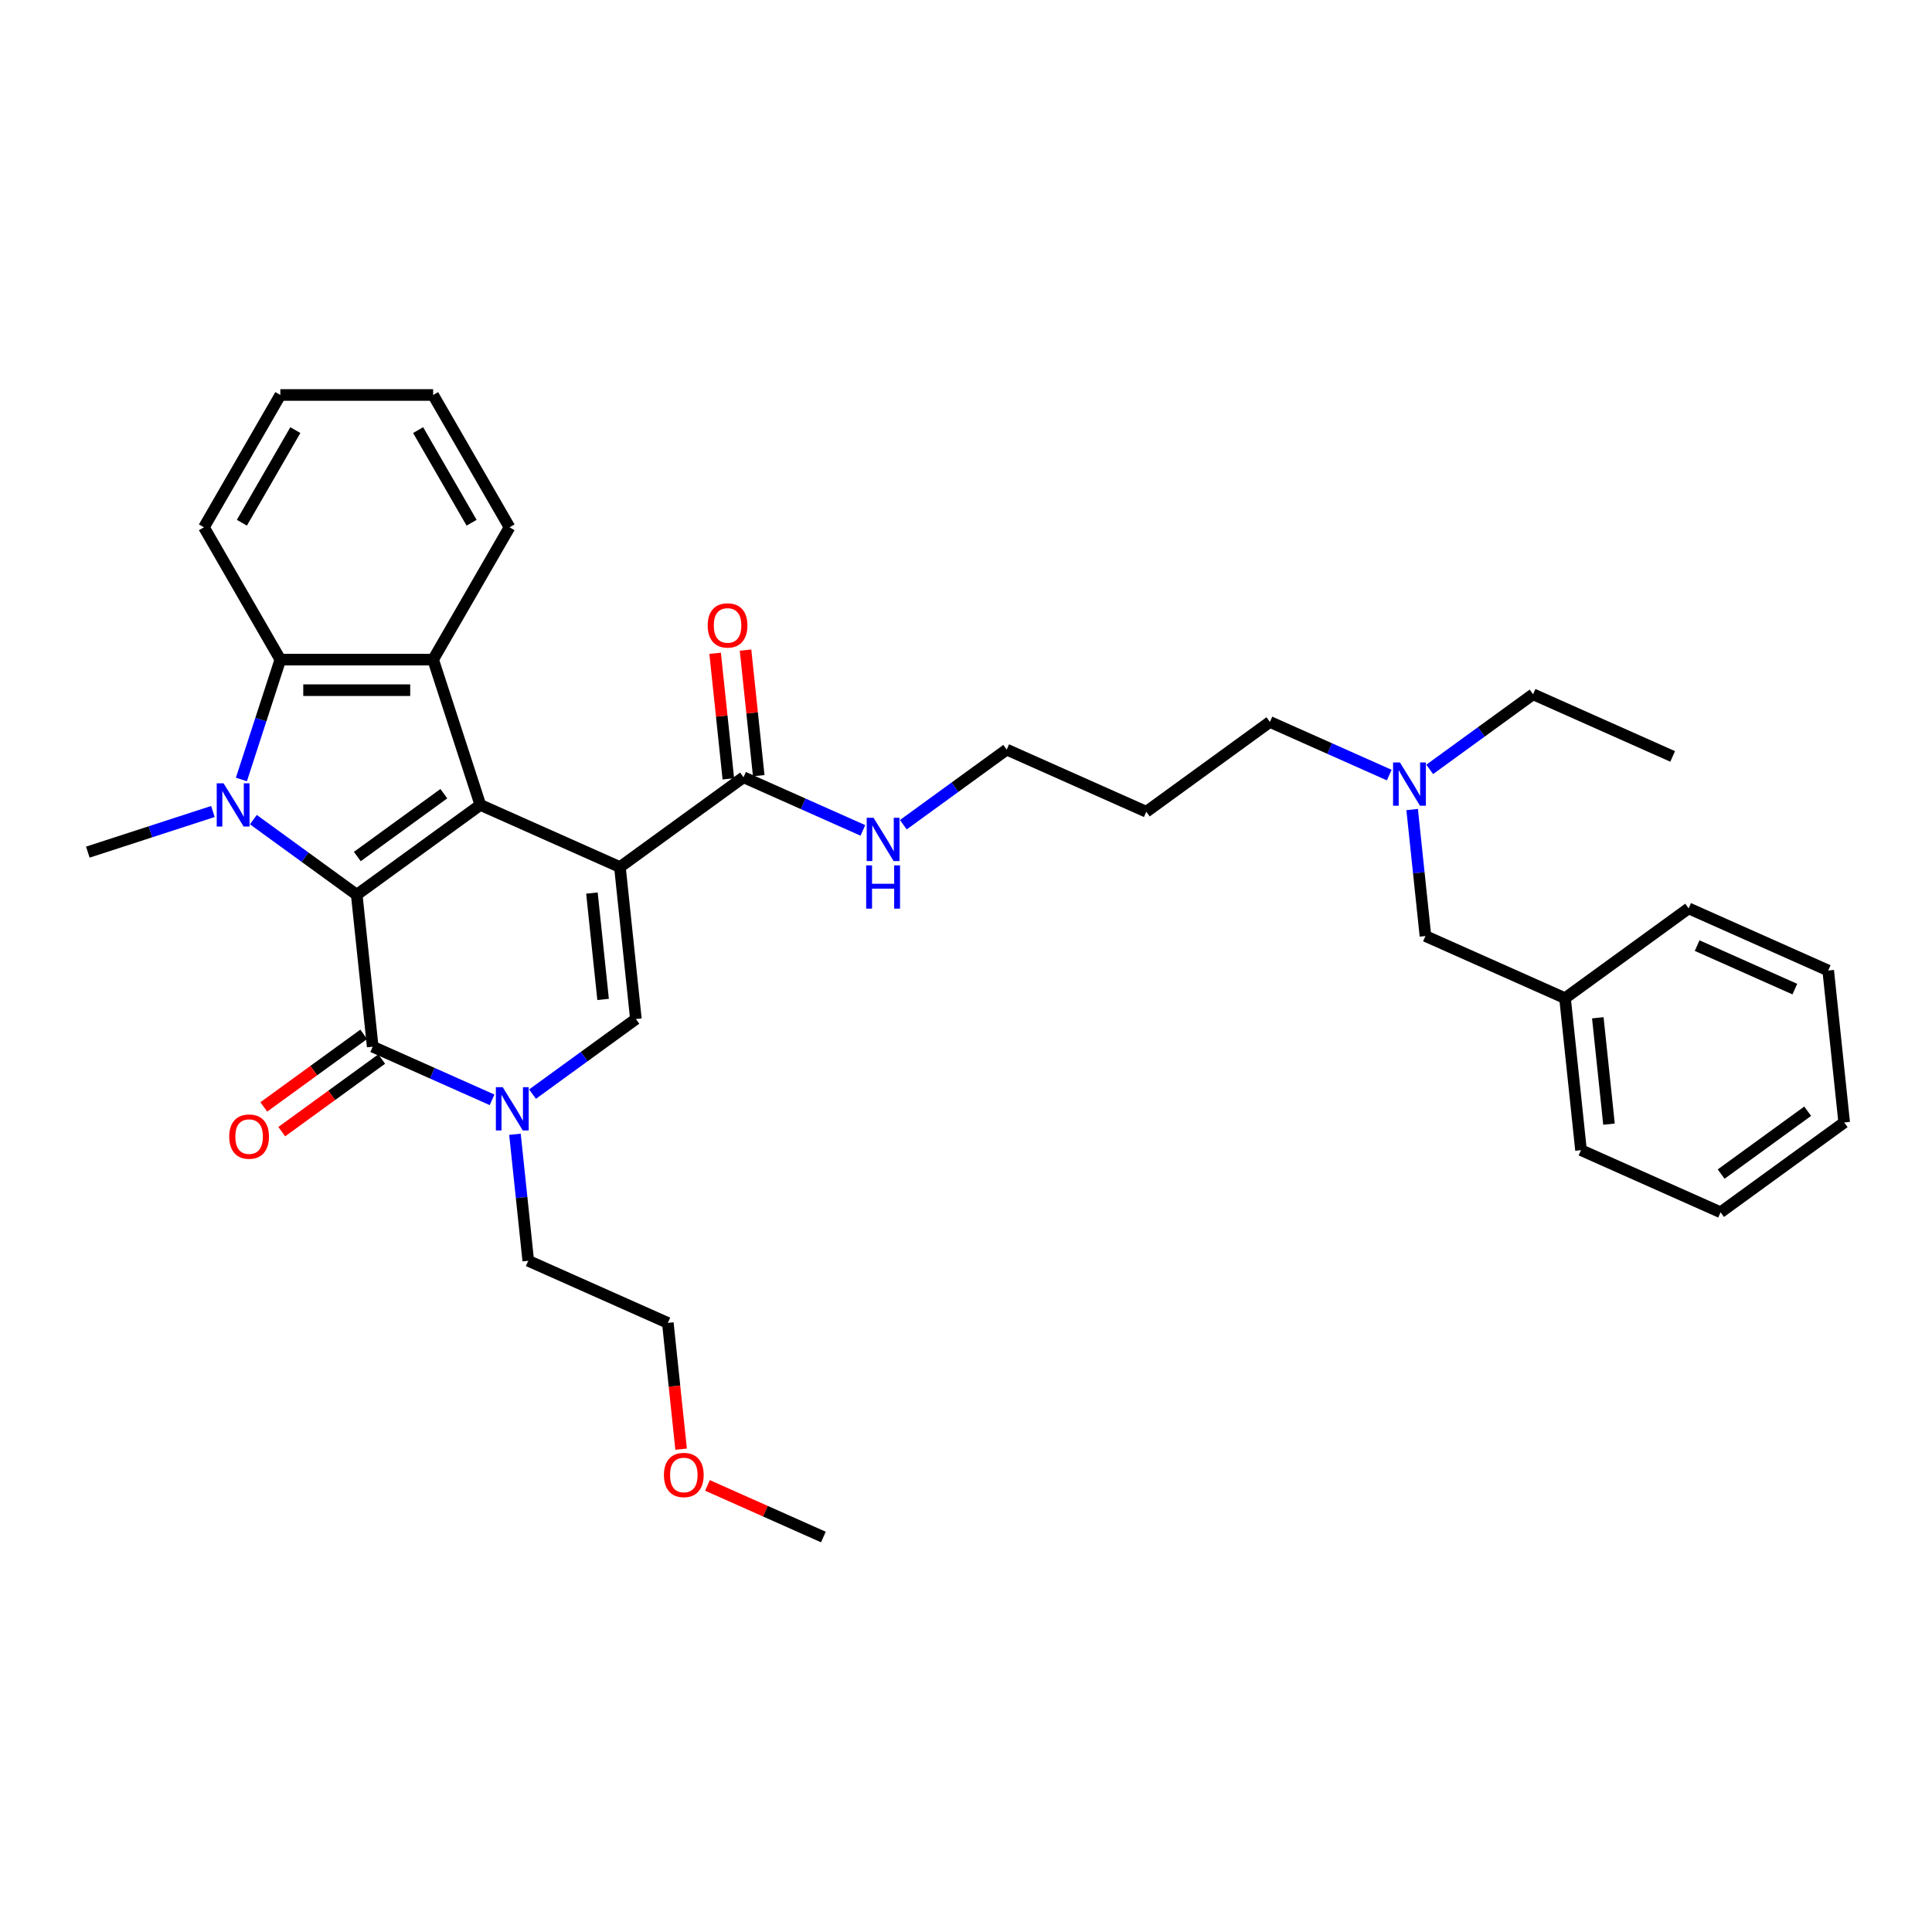 <?xml version='1.0' encoding='iso-8859-1'?>
<svg version='1.1' baseProfile='full'
              xmlns='http://www.w3.org/2000/svg'
                      xmlns:rdkit='http://www.rdkit.org/xml'
                      xmlns:xlink='http://www.w3.org/1999/xlink'
                  xml:space='preserve'
width='1000px' height='1000px' viewBox='0 0 1000 1000'>
<!-- END OF HEADER -->
<rect style='opacity:1.0;fill:#FFFFFF;stroke:none' width='1000' height='1000' x='0' y='0'> </rect>
<path class='bond-0' d='M 320.87,448.795 L 248.624,416.629' style='fill:none;fill-rule:evenodd;stroke:#000000;stroke-width:6px;stroke-linecap:butt;stroke-linejoin:miter;stroke-opacity:1' />
<path class='bond-4' d='M 320.87,448.795 L 329.136,527.444' style='fill:none;fill-rule:evenodd;stroke:#000000;stroke-width:6px;stroke-linecap:butt;stroke-linejoin:miter;stroke-opacity:1' />
<path class='bond-4' d='M 306.38,462.246 L 312.166,517.3' style='fill:none;fill-rule:evenodd;stroke:#000000;stroke-width:6px;stroke-linecap:butt;stroke-linejoin:miter;stroke-opacity:1' />
<path class='bond-8' d='M 320.87,448.795 L 384.849,402.311' style='fill:none;fill-rule:evenodd;stroke:#000000;stroke-width:6px;stroke-linecap:butt;stroke-linejoin:miter;stroke-opacity:1' />
<path class='bond-1' d='M 248.624,416.629 L 184.645,463.113' style='fill:none;fill-rule:evenodd;stroke:#000000;stroke-width:6px;stroke-linecap:butt;stroke-linejoin:miter;stroke-opacity:1' />
<path class='bond-1' d='M 229.731,410.806 L 184.946,443.344' style='fill:none;fill-rule:evenodd;stroke:#000000;stroke-width:6px;stroke-linecap:butt;stroke-linejoin:miter;stroke-opacity:1' />
<path class='bond-6' d='M 248.624,416.629 L 224.187,341.417' style='fill:none;fill-rule:evenodd;stroke:#000000;stroke-width:6px;stroke-linecap:butt;stroke-linejoin:miter;stroke-opacity:1' />
<path class='bond-2' d='M 184.645,463.113 L 157.891,443.675' style='fill:none;fill-rule:evenodd;stroke:#000000;stroke-width:6px;stroke-linecap:butt;stroke-linejoin:miter;stroke-opacity:1' />
<path class='bond-2' d='M 157.891,443.675 L 131.137,424.236' style='fill:none;fill-rule:evenodd;stroke:#0000FF;stroke-width:6px;stroke-linecap:butt;stroke-linejoin:miter;stroke-opacity:1' />
<path class='bond-34' d='M 184.645,463.113 L 192.912,541.762' style='fill:none;fill-rule:evenodd;stroke:#000000;stroke-width:6px;stroke-linecap:butt;stroke-linejoin:miter;stroke-opacity:1' />
<path class='bond-12' d='M 110.196,420.031 L 77.825,430.549' style='fill:none;fill-rule:evenodd;stroke:#0000FF;stroke-width:6px;stroke-linecap:butt;stroke-linejoin:miter;stroke-opacity:1' />
<path class='bond-12' d='M 77.825,430.549 L 45.455,441.067' style='fill:none;fill-rule:evenodd;stroke:#000000;stroke-width:6px;stroke-linecap:butt;stroke-linejoin:miter;stroke-opacity:1' />
<path class='bond-35' d='M 124.947,403.454 L 135.026,372.436' style='fill:none;fill-rule:evenodd;stroke:#0000FF;stroke-width:6px;stroke-linecap:butt;stroke-linejoin:miter;stroke-opacity:1' />
<path class='bond-35' d='M 135.026,372.436 L 145.104,341.417' style='fill:none;fill-rule:evenodd;stroke:#000000;stroke-width:6px;stroke-linecap:butt;stroke-linejoin:miter;stroke-opacity:1' />
<path class='bond-3' d='M 192.912,541.762 L 223.799,555.514' style='fill:none;fill-rule:evenodd;stroke:#000000;stroke-width:6px;stroke-linecap:butt;stroke-linejoin:miter;stroke-opacity:1' />
<path class='bond-3' d='M 223.799,555.514 L 254.687,569.266' style='fill:none;fill-rule:evenodd;stroke:#0000FF;stroke-width:6px;stroke-linecap:butt;stroke-linejoin:miter;stroke-opacity:1' />
<path class='bond-9' d='M 188.263,535.364 L 162.403,554.153' style='fill:none;fill-rule:evenodd;stroke:#000000;stroke-width:6px;stroke-linecap:butt;stroke-linejoin:miter;stroke-opacity:1' />
<path class='bond-9' d='M 162.403,554.153 L 136.542,572.942' style='fill:none;fill-rule:evenodd;stroke:#FF0000;stroke-width:6px;stroke-linecap:butt;stroke-linejoin:miter;stroke-opacity:1' />
<path class='bond-9' d='M 197.56,548.16 L 171.699,566.949' style='fill:none;fill-rule:evenodd;stroke:#000000;stroke-width:6px;stroke-linecap:butt;stroke-linejoin:miter;stroke-opacity:1' />
<path class='bond-9' d='M 171.699,566.949 L 145.839,585.737' style='fill:none;fill-rule:evenodd;stroke:#FF0000;stroke-width:6px;stroke-linecap:butt;stroke-linejoin:miter;stroke-opacity:1' />
<path class='bond-5' d='M 329.136,527.444 L 302.382,546.882' style='fill:none;fill-rule:evenodd;stroke:#000000;stroke-width:6px;stroke-linecap:butt;stroke-linejoin:miter;stroke-opacity:1' />
<path class='bond-5' d='M 302.382,546.882 L 275.628,566.32' style='fill:none;fill-rule:evenodd;stroke:#0000FF;stroke-width:6px;stroke-linecap:butt;stroke-linejoin:miter;stroke-opacity:1' />
<path class='bond-15' d='M 266.542,587.103 L 269.983,619.84' style='fill:none;fill-rule:evenodd;stroke:#0000FF;stroke-width:6px;stroke-linecap:butt;stroke-linejoin:miter;stroke-opacity:1' />
<path class='bond-15' d='M 269.983,619.84 L 273.424,652.577' style='fill:none;fill-rule:evenodd;stroke:#000000;stroke-width:6px;stroke-linecap:butt;stroke-linejoin:miter;stroke-opacity:1' />
<path class='bond-7' d='M 224.187,341.417 L 145.104,341.417' style='fill:none;fill-rule:evenodd;stroke:#000000;stroke-width:6px;stroke-linecap:butt;stroke-linejoin:miter;stroke-opacity:1' />
<path class='bond-7' d='M 212.324,357.234 L 156.967,357.234' style='fill:none;fill-rule:evenodd;stroke:#000000;stroke-width:6px;stroke-linecap:butt;stroke-linejoin:miter;stroke-opacity:1' />
<path class='bond-16' d='M 224.187,341.417 L 263.728,272.93' style='fill:none;fill-rule:evenodd;stroke:#000000;stroke-width:6px;stroke-linecap:butt;stroke-linejoin:miter;stroke-opacity:1' />
<path class='bond-17' d='M 145.104,341.417 L 105.563,272.93' style='fill:none;fill-rule:evenodd;stroke:#000000;stroke-width:6px;stroke-linecap:butt;stroke-linejoin:miter;stroke-opacity:1' />
<path class='bond-10' d='M 392.714,401.485 L 389.298,368.985' style='fill:none;fill-rule:evenodd;stroke:#000000;stroke-width:6px;stroke-linecap:butt;stroke-linejoin:miter;stroke-opacity:1' />
<path class='bond-10' d='M 389.298,368.985 L 385.882,336.485' style='fill:none;fill-rule:evenodd;stroke:#FF0000;stroke-width:6px;stroke-linecap:butt;stroke-linejoin:miter;stroke-opacity:1' />
<path class='bond-10' d='M 376.984,403.138 L 373.568,370.638' style='fill:none;fill-rule:evenodd;stroke:#000000;stroke-width:6px;stroke-linecap:butt;stroke-linejoin:miter;stroke-opacity:1' />
<path class='bond-10' d='M 373.568,370.638 L 370.152,338.139' style='fill:none;fill-rule:evenodd;stroke:#FF0000;stroke-width:6px;stroke-linecap:butt;stroke-linejoin:miter;stroke-opacity:1' />
<path class='bond-11' d='M 384.849,402.311 L 415.736,416.063' style='fill:none;fill-rule:evenodd;stroke:#000000;stroke-width:6px;stroke-linecap:butt;stroke-linejoin:miter;stroke-opacity:1' />
<path class='bond-11' d='M 415.736,416.063 L 446.624,429.815' style='fill:none;fill-rule:evenodd;stroke:#0000FF;stroke-width:6px;stroke-linecap:butt;stroke-linejoin:miter;stroke-opacity:1' />
<path class='bond-22' d='M 467.565,426.87 L 494.319,407.432' style='fill:none;fill-rule:evenodd;stroke:#0000FF;stroke-width:6px;stroke-linecap:butt;stroke-linejoin:miter;stroke-opacity:1' />
<path class='bond-22' d='M 494.319,407.432 L 521.073,387.994' style='fill:none;fill-rule:evenodd;stroke:#000000;stroke-width:6px;stroke-linecap:butt;stroke-linejoin:miter;stroke-opacity:1' />
<path class='bond-13' d='M 719.072,401.18 L 688.185,387.428' style='fill:none;fill-rule:evenodd;stroke:#0000FF;stroke-width:6px;stroke-linecap:butt;stroke-linejoin:miter;stroke-opacity:1' />
<path class='bond-13' d='M 688.185,387.428 L 657.298,373.676' style='fill:none;fill-rule:evenodd;stroke:#000000;stroke-width:6px;stroke-linecap:butt;stroke-linejoin:miter;stroke-opacity:1' />
<path class='bond-14' d='M 730.928,419.017 L 734.369,451.754' style='fill:none;fill-rule:evenodd;stroke:#0000FF;stroke-width:6px;stroke-linecap:butt;stroke-linejoin:miter;stroke-opacity:1' />
<path class='bond-14' d='M 734.369,451.754 L 737.809,484.491' style='fill:none;fill-rule:evenodd;stroke:#000000;stroke-width:6px;stroke-linecap:butt;stroke-linejoin:miter;stroke-opacity:1' />
<path class='bond-23' d='M 740.013,398.234 L 766.768,378.796' style='fill:none;fill-rule:evenodd;stroke:#0000FF;stroke-width:6px;stroke-linecap:butt;stroke-linejoin:miter;stroke-opacity:1' />
<path class='bond-23' d='M 766.768,378.796 L 793.522,359.358' style='fill:none;fill-rule:evenodd;stroke:#000000;stroke-width:6px;stroke-linecap:butt;stroke-linejoin:miter;stroke-opacity:1' />
<path class='bond-18' d='M 737.809,484.491 L 810.055,516.657' style='fill:none;fill-rule:evenodd;stroke:#000000;stroke-width:6px;stroke-linecap:butt;stroke-linejoin:miter;stroke-opacity:1' />
<path class='bond-24' d='M 273.424,652.577 L 345.669,684.742' style='fill:none;fill-rule:evenodd;stroke:#000000;stroke-width:6px;stroke-linecap:butt;stroke-linejoin:miter;stroke-opacity:1' />
<path class='bond-28' d='M 263.728,272.93 L 224.187,204.443' style='fill:none;fill-rule:evenodd;stroke:#000000;stroke-width:6px;stroke-linecap:butt;stroke-linejoin:miter;stroke-opacity:1' />
<path class='bond-28' d='M 244.099,270.565 L 216.42,222.624' style='fill:none;fill-rule:evenodd;stroke:#000000;stroke-width:6px;stroke-linecap:butt;stroke-linejoin:miter;stroke-opacity:1' />
<path class='bond-36' d='M 105.563,272.93 L 145.104,204.443' style='fill:none;fill-rule:evenodd;stroke:#000000;stroke-width:6px;stroke-linecap:butt;stroke-linejoin:miter;stroke-opacity:1' />
<path class='bond-36' d='M 125.192,270.565 L 152.87,222.624' style='fill:none;fill-rule:evenodd;stroke:#000000;stroke-width:6px;stroke-linecap:butt;stroke-linejoin:miter;stroke-opacity:1' />
<path class='bond-25' d='M 810.055,516.657 L 818.321,595.306' style='fill:none;fill-rule:evenodd;stroke:#000000;stroke-width:6px;stroke-linecap:butt;stroke-linejoin:miter;stroke-opacity:1' />
<path class='bond-25' d='M 827.024,526.801 L 832.811,581.855' style='fill:none;fill-rule:evenodd;stroke:#000000;stroke-width:6px;stroke-linecap:butt;stroke-linejoin:miter;stroke-opacity:1' />
<path class='bond-26' d='M 810.055,516.657 L 874.034,470.173' style='fill:none;fill-rule:evenodd;stroke:#000000;stroke-width:6px;stroke-linecap:butt;stroke-linejoin:miter;stroke-opacity:1' />
<path class='bond-19' d='M 593.319,420.159 L 521.073,387.994' style='fill:none;fill-rule:evenodd;stroke:#000000;stroke-width:6px;stroke-linecap:butt;stroke-linejoin:miter;stroke-opacity:1' />
<path class='bond-21' d='M 593.319,420.159 L 657.298,373.676' style='fill:none;fill-rule:evenodd;stroke:#000000;stroke-width:6px;stroke-linecap:butt;stroke-linejoin:miter;stroke-opacity:1' />
<path class='bond-20' d='M 352.537,750.09 L 349.103,717.416' style='fill:none;fill-rule:evenodd;stroke:#FF0000;stroke-width:6px;stroke-linecap:butt;stroke-linejoin:miter;stroke-opacity:1' />
<path class='bond-20' d='M 349.103,717.416 L 345.669,684.742' style='fill:none;fill-rule:evenodd;stroke:#000000;stroke-width:6px;stroke-linecap:butt;stroke-linejoin:miter;stroke-opacity:1' />
<path class='bond-27' d='M 366.193,768.849 L 396.187,782.203' style='fill:none;fill-rule:evenodd;stroke:#FF0000;stroke-width:6px;stroke-linecap:butt;stroke-linejoin:miter;stroke-opacity:1' />
<path class='bond-27' d='M 396.187,782.203 L 426.181,795.557' style='fill:none;fill-rule:evenodd;stroke:#000000;stroke-width:6px;stroke-linecap:butt;stroke-linejoin:miter;stroke-opacity:1' />
<path class='bond-30' d='M 793.522,359.358 L 865.767,391.524' style='fill:none;fill-rule:evenodd;stroke:#000000;stroke-width:6px;stroke-linecap:butt;stroke-linejoin:miter;stroke-opacity:1' />
<path class='bond-31' d='M 818.321,595.306 L 890.566,627.471' style='fill:none;fill-rule:evenodd;stroke:#000000;stroke-width:6px;stroke-linecap:butt;stroke-linejoin:miter;stroke-opacity:1' />
<path class='bond-32' d='M 874.034,470.173 L 946.279,502.339' style='fill:none;fill-rule:evenodd;stroke:#000000;stroke-width:6px;stroke-linecap:butt;stroke-linejoin:miter;stroke-opacity:1' />
<path class='bond-32' d='M 878.437,489.447 L 929.009,511.963' style='fill:none;fill-rule:evenodd;stroke:#000000;stroke-width:6px;stroke-linecap:butt;stroke-linejoin:miter;stroke-opacity:1' />
<path class='bond-29' d='M 224.187,204.443 L 145.104,204.443' style='fill:none;fill-rule:evenodd;stroke:#000000;stroke-width:6px;stroke-linecap:butt;stroke-linejoin:miter;stroke-opacity:1' />
<path class='bond-37' d='M 890.566,627.471 L 954.545,580.988' style='fill:none;fill-rule:evenodd;stroke:#000000;stroke-width:6px;stroke-linecap:butt;stroke-linejoin:miter;stroke-opacity:1' />
<path class='bond-37' d='M 890.867,607.703 L 935.652,575.165' style='fill:none;fill-rule:evenodd;stroke:#000000;stroke-width:6px;stroke-linecap:butt;stroke-linejoin:miter;stroke-opacity:1' />
<path class='bond-33' d='M 946.279,502.339 L 954.545,580.988' style='fill:none;fill-rule:evenodd;stroke:#000000;stroke-width:6px;stroke-linecap:butt;stroke-linejoin:miter;stroke-opacity:1' />
<path  class='atom-3' d='M 115.716 405.431
L 123.055 417.293
Q 123.782 418.464, 124.953 420.583
Q 126.123 422.703, 126.186 422.829
L 126.186 405.431
L 129.16 405.431
L 129.16 427.827
L 126.091 427.827
L 118.215 414.858
Q 117.297 413.339, 116.317 411.6
Q 115.368 409.86, 115.083 409.322
L 115.083 427.827
L 112.173 427.827
L 112.173 405.431
L 115.716 405.431
' fill='#0000FF'/>
<path  class='atom-6' d='M 260.207 562.73
L 267.545 574.592
Q 268.273 575.762, 269.443 577.882
Q 270.614 580.001, 270.677 580.128
L 270.677 562.73
L 273.651 562.73
L 273.651 585.126
L 270.582 585.126
L 262.706 572.156
Q 261.788 570.638, 260.808 568.898
Q 259.859 567.158, 259.574 566.62
L 259.574 585.126
L 256.664 585.126
L 256.664 562.73
L 260.207 562.73
' fill='#0000FF'/>
<path  class='atom-10' d='M 118.652 588.309
Q 118.652 582.931, 121.309 579.926
Q 123.966 576.921, 128.933 576.921
Q 133.899 576.921, 136.556 579.926
Q 139.213 582.931, 139.213 588.309
Q 139.213 593.749, 136.525 596.85
Q 133.836 599.918, 128.933 599.918
Q 123.998 599.918, 121.309 596.85
Q 118.652 593.781, 118.652 588.309
M 128.933 597.387
Q 132.349 597.387, 134.184 595.11
Q 136.05 592.8, 136.05 588.309
Q 136.05 583.912, 134.184 581.697
Q 132.349 579.451, 128.933 579.451
Q 125.516 579.451, 123.65 581.666
Q 121.815 583.88, 121.815 588.309
Q 121.815 592.832, 123.65 595.11
Q 125.516 597.387, 128.933 597.387
' fill='#FF0000'/>
<path  class='atom-11' d='M 366.302 323.726
Q 366.302 318.348, 368.959 315.343
Q 371.616 312.338, 376.582 312.338
Q 381.549 312.338, 384.206 315.343
Q 386.863 318.348, 386.863 323.726
Q 386.863 329.166, 384.174 332.266
Q 381.486 335.335, 376.582 335.335
Q 371.648 335.335, 368.959 332.266
Q 366.302 329.198, 366.302 323.726
M 376.582 332.804
Q 379.999 332.804, 381.834 330.527
Q 383.7 328.217, 383.7 323.726
Q 383.7 319.329, 381.834 317.114
Q 379.999 314.868, 376.582 314.868
Q 373.166 314.868, 371.3 317.083
Q 369.465 319.297, 369.465 323.726
Q 369.465 328.249, 371.3 330.527
Q 373.166 332.804, 376.582 332.804
' fill='#FF0000'/>
<path  class='atom-12' d='M 452.144 423.279
L 459.482 435.141
Q 460.21 436.312, 461.38 438.431
Q 462.551 440.551, 462.614 440.677
L 462.614 423.279
L 465.588 423.279
L 465.588 445.675
L 462.519 445.675
L 454.643 432.706
Q 453.725 431.187, 452.745 429.448
Q 451.796 427.708, 451.511 427.17
L 451.511 445.675
L 448.601 445.675
L 448.601 423.279
L 452.144 423.279
' fill='#0000FF'/>
<path  class='atom-12' d='M 448.332 447.915
L 451.369 447.915
L 451.369 457.436
L 462.82 457.436
L 462.82 447.915
L 465.857 447.915
L 465.857 470.311
L 462.82 470.311
L 462.82 459.967
L 451.369 459.967
L 451.369 470.311
L 448.332 470.311
L 448.332 447.915
' fill='#0000FF'/>
<path  class='atom-14' d='M 724.592 394.644
L 731.931 406.506
Q 732.659 407.676, 733.829 409.796
Q 735 411.915, 735.063 412.042
L 735.063 394.644
L 738.036 394.644
L 738.036 417.04
L 734.968 417.04
L 727.091 404.07
Q 726.174 402.552, 725.193 400.812
Q 724.244 399.072, 723.96 398.534
L 723.96 417.04
L 721.05 417.04
L 721.05 394.644
L 724.592 394.644
' fill='#0000FF'/>
<path  class='atom-21' d='M 343.655 763.455
Q 343.655 758.077, 346.312 755.072
Q 348.969 752.067, 353.935 752.067
Q 358.902 752.067, 361.559 755.072
Q 364.216 758.077, 364.216 763.455
Q 364.216 768.896, 361.527 771.996
Q 358.838 775.064, 353.935 775.064
Q 349 775.064, 346.312 771.996
Q 343.655 768.927, 343.655 763.455
M 353.935 772.534
Q 357.352 772.534, 359.186 770.256
Q 361.053 767.947, 361.053 763.455
Q 361.053 759.058, 359.186 756.844
Q 357.352 754.598, 353.935 754.598
Q 350.519 754.598, 348.653 756.812
Q 346.818 759.026, 346.818 763.455
Q 346.818 767.978, 348.653 770.256
Q 350.519 772.534, 353.935 772.534
' fill='#FF0000'/>
</svg>
